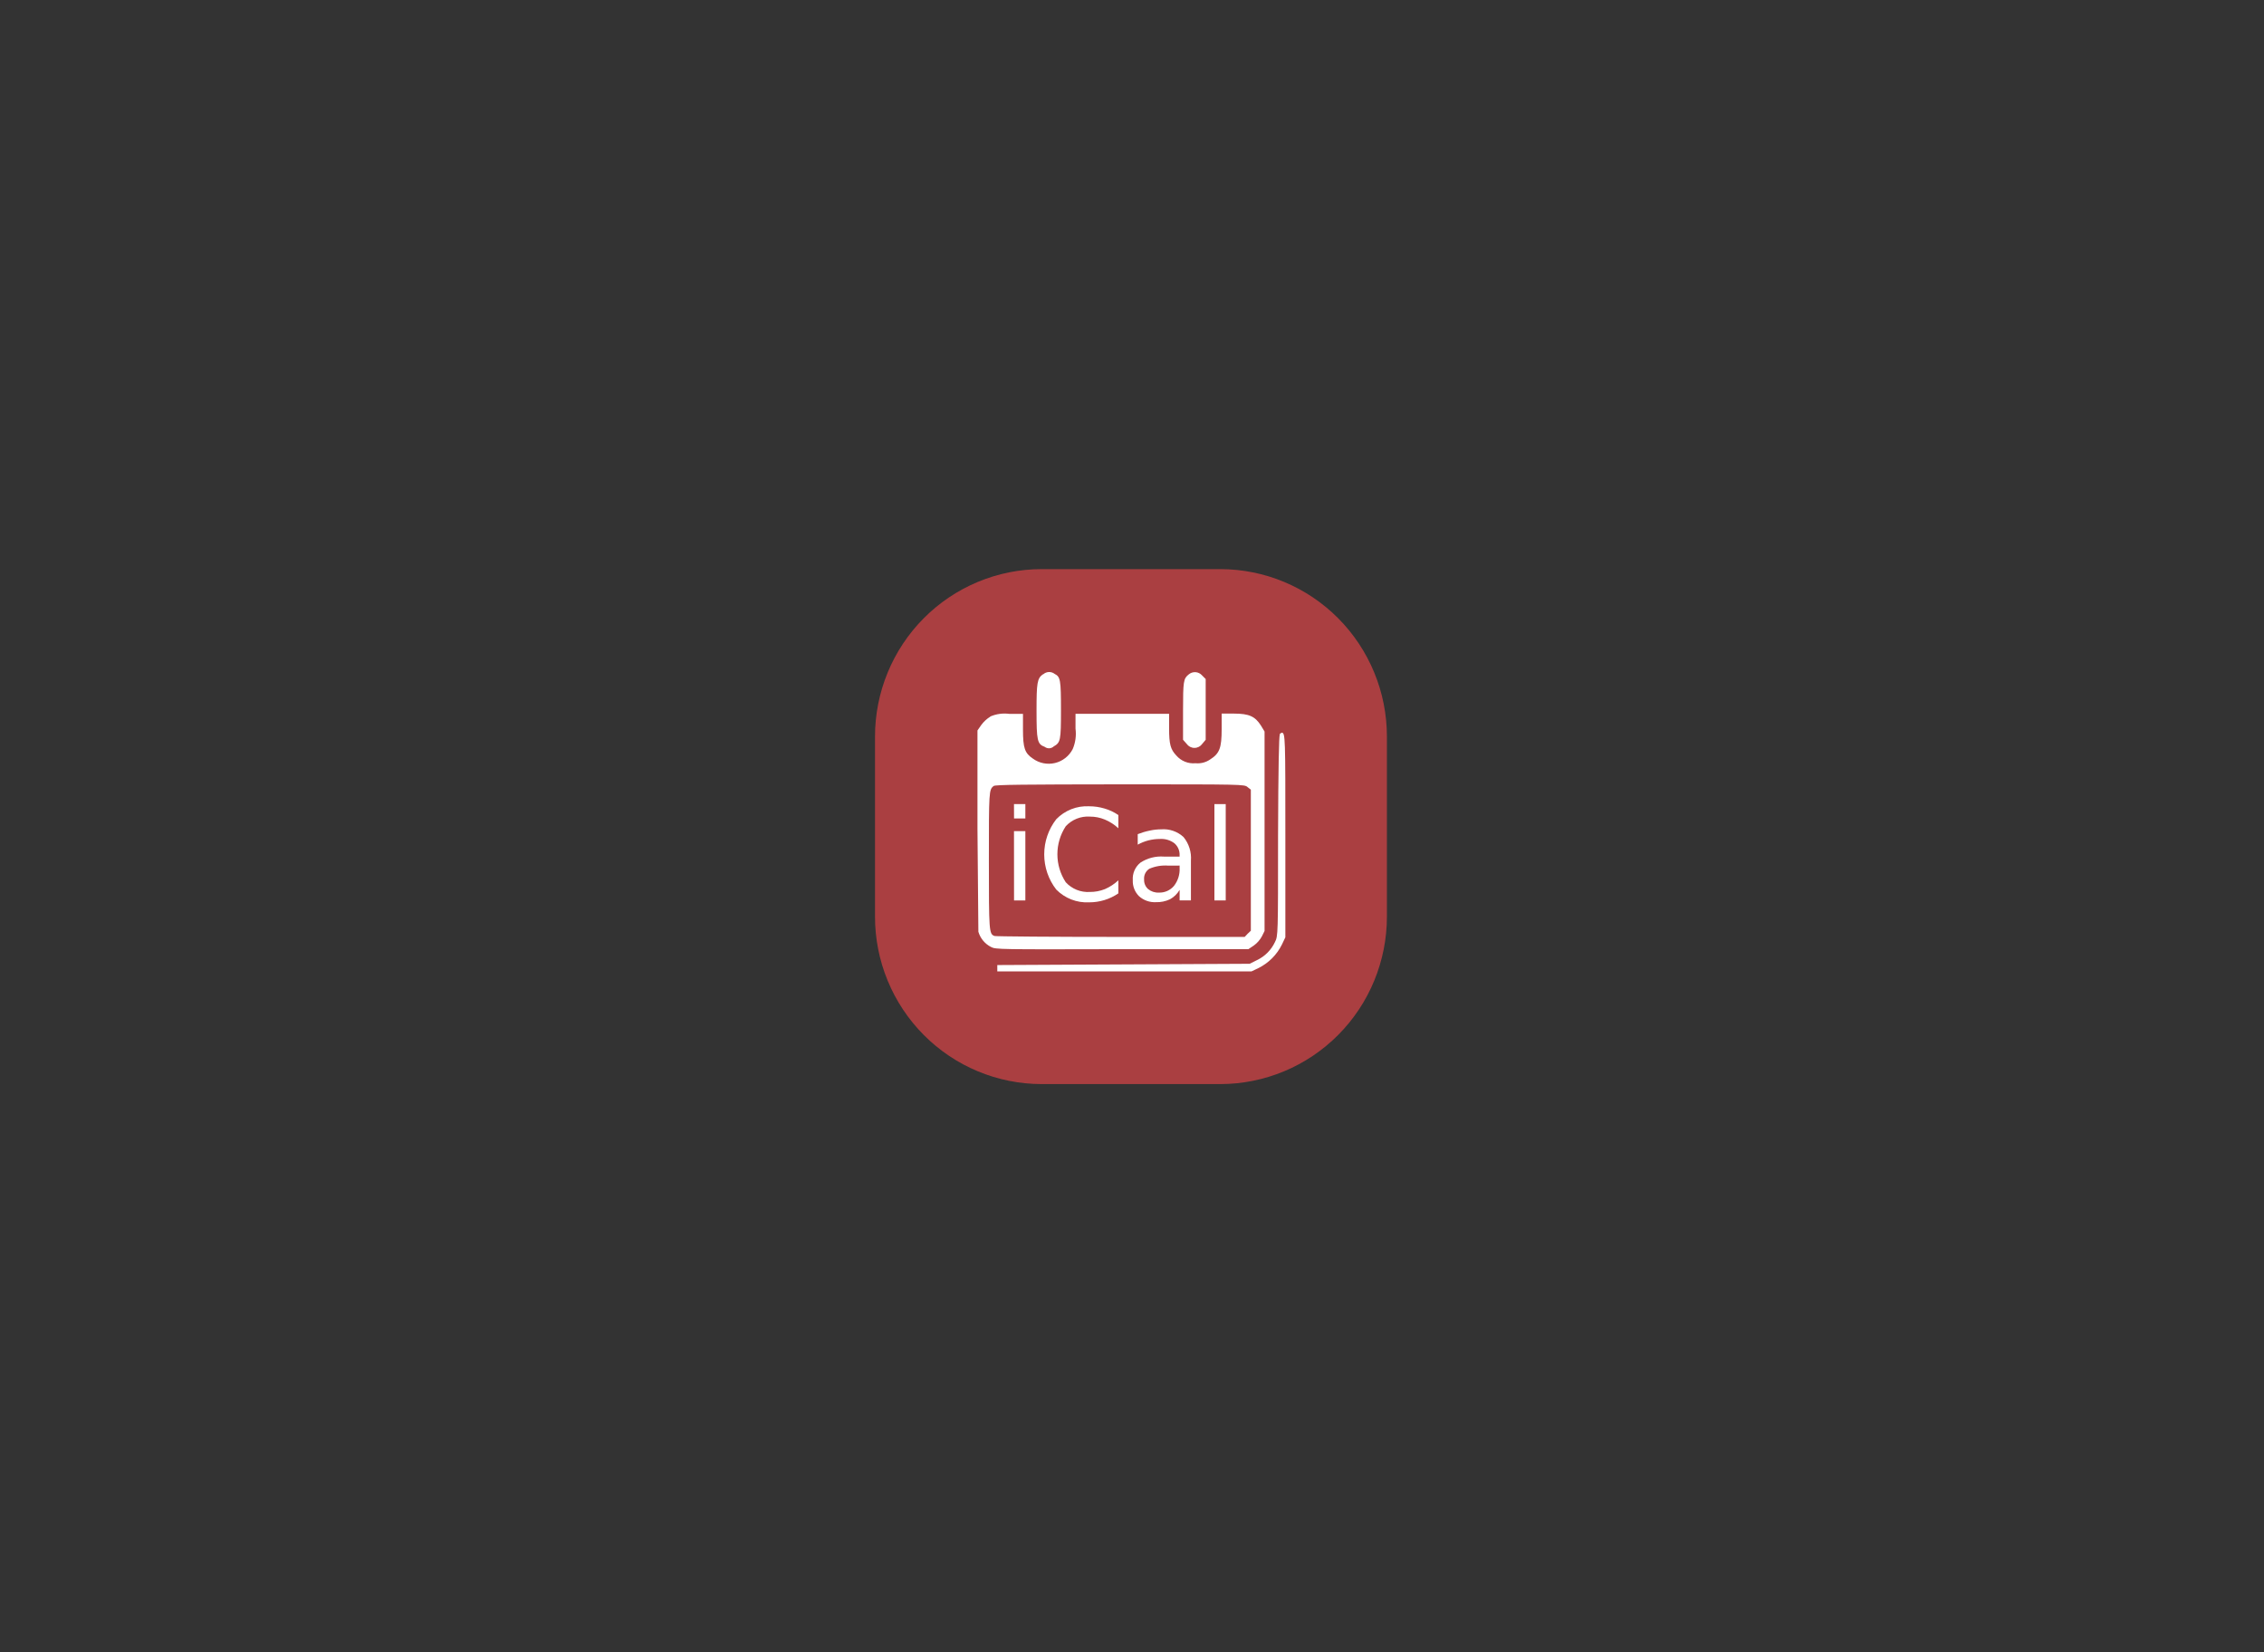 <svg width="370" height="270" viewBox="0 0 370 270" fill="none" xmlns="http://www.w3.org/2000/svg">
<rect x="0" y="0" width="370" height="270" fill="#333333" stroke="none"/>
<path d="M170.223 93H199.437C206.662 93.006 213.589 95.894 218.695 101.029C223.8 106.164 226.665 113.125 226.66 120.381V149.764C226.666 157.021 223.802 163.982 218.697 169.118C213.592 174.253 206.665 177.142 199.44 177.149H170.223C166.645 177.146 163.103 176.435 159.799 175.058C156.495 173.68 153.493 171.663 150.965 169.12C148.437 166.578 146.433 163.56 145.066 160.24C143.699 156.919 142.997 153.361 143 149.768V120.384C142.997 116.791 143.698 113.233 145.065 109.912C146.431 106.591 148.435 103.573 150.963 101.03C153.49 98.488 156.492 96.47 159.796 95.092C163.1 93.714 166.642 93.003 170.22 93H170.223Z" fill="#AA3F41"/>
<path d="M170.435 110.188C169.503 110.857 169.399 111.6 169.399 116.114C169.399 121.007 169.514 121.597 170.73 122.04C170.945 122.206 171.212 122.29 171.483 122.277C171.753 122.264 172.011 122.156 172.209 121.97C173.316 121.335 173.392 121.017 173.392 116.044C173.392 111.071 173.3 110.606 172.356 110.118C172.086 109.909 171.751 109.802 171.411 109.815C171.07 109.828 170.744 109.96 170.49 110.188H170.435ZM194.254 110.218C193.417 110.901 193.342 111.289 193.342 116.149V120.885L193.933 121.554C194.078 121.758 194.269 121.925 194.49 122.04C194.712 122.154 194.958 122.214 195.207 122.214C195.456 122.214 195.702 122.154 195.924 122.04C196.145 121.925 196.336 121.758 196.481 121.554L197.042 120.885V110.96L196.451 110.366C196.181 110.057 195.801 109.867 195.394 109.838C194.986 109.808 194.583 109.94 194.272 110.207L194.254 110.218ZM161.844 117.108C161.267 117.462 160.764 117.925 160.363 118.473L159.745 119.364V135.396L159.894 152.258C160.052 152.793 160.317 153.29 160.674 153.718C161.03 154.146 161.47 154.497 161.966 154.748C162.745 155.15 163.215 155.15 183.395 155.102H204.02L204.907 154.508C205.449 154.117 205.898 153.61 206.22 153.023L206.664 152.132V119.538L206.073 118.563C205.124 117.078 204.159 116.608 201.659 116.608H199.653V119.133C199.653 122.245 199.313 123.129 197.738 124.125C197.045 124.593 196.211 124.803 195.38 124.719C194.796 124.775 194.206 124.689 193.661 124.47C193.116 124.251 192.631 123.905 192.246 123.46C191.286 122.45 191.063 121.59 191.063 119.013V116.644H175.769V119.071C175.917 120.204 175.758 121.356 175.311 122.407C175.019 122.973 174.608 123.47 174.108 123.863C173.608 124.256 173.029 124.535 172.411 124.683C171.793 124.83 171.15 124.842 170.527 124.718C169.904 124.594 169.316 124.336 168.801 123.962C167.469 123.071 167.183 122.215 167.183 119.222V116.655H164.969C163.915 116.512 162.842 116.655 161.863 117.072L161.844 117.108ZM203.889 128.623L204.422 129.035V152.089L203.906 152.577L203.416 153.1H183.145C172.01 153.1 162.744 153.025 162.525 152.95C161.638 152.609 161.611 152.27 161.611 140.619C161.611 129.3 161.611 129.024 162.402 128.434C162.657 128.226 167.412 128.185 183.027 128.168C203.27 128.168 203.326 128.168 203.887 128.614L203.889 128.623ZM209.165 120.005C209.016 120.199 208.91 125.194 208.869 136.646C208.869 152.747 208.869 152.946 208.365 153.937C207.756 155.238 206.713 156.285 205.417 156.896L204.234 157.49L162.986 157.698V158.738H204.521L205.704 158.174C207.349 157.346 208.681 156.004 209.5 154.35L210.063 153.162V136.741C210.063 120.518 210.063 119.729 209.472 119.729C209.317 119.78 209.185 119.885 209.101 120.026L209.165 120.005Z" fill="white"/>
<path d="M165.714 135.81H167.571V147.139H165.722L165.714 135.81ZM165.714 131.398H167.571V133.742H165.722L165.714 131.398Z" fill="white"/>
<path d="M182.77 133.187V135.346C182.127 134.747 181.384 134.268 180.575 133.929C179.791 133.601 178.95 133.435 178.101 133.441C177.371 133.394 176.639 133.511 175.959 133.784C175.279 134.057 174.668 134.479 174.171 135.02C173.281 136.378 172.807 137.967 172.807 139.593C172.807 141.218 173.281 142.808 174.171 144.166C174.668 144.707 175.278 145.131 175.958 145.406C176.638 145.68 177.37 145.799 178.101 145.754C178.948 145.761 179.788 145.604 180.575 145.29C181.384 144.94 182.126 144.453 182.77 143.85V145.986C181.361 146.948 179.695 147.458 177.991 147.449C177 147.501 176.01 147.342 175.085 146.983C174.16 146.623 173.321 146.071 172.623 145.363C171.347 143.721 170.654 141.698 170.654 139.615C170.654 137.532 171.347 135.509 172.623 133.867C173.316 133.152 174.153 132.594 175.078 132.23C176.002 131.866 176.994 131.703 177.986 131.754C178.847 131.752 179.704 131.877 180.529 132.126C181.328 132.358 182.084 132.716 182.77 133.187Z" fill="white"/>
<path d="M190.932 141.451C189.873 141.369 188.811 141.545 187.834 141.962C187.544 142.149 187.311 142.411 187.16 142.722C187.009 143.032 186.946 143.378 186.978 143.722C186.965 144.014 187.016 144.304 187.128 144.573C187.24 144.842 187.41 145.083 187.627 145.277C188.12 145.683 188.747 145.89 189.384 145.857C189.851 145.876 190.317 145.787 190.746 145.598C191.174 145.409 191.554 145.124 191.857 144.766C192.509 143.935 192.837 142.895 192.782 141.839V141.443L190.932 141.451ZM194.631 140.657V147.133H192.782V145.415C192.407 146.06 191.864 146.59 191.21 146.947C190.489 147.287 189.697 147.451 188.9 147.423C187.89 147.475 186.901 147.125 186.148 146.448C185.805 146.107 185.537 145.698 185.362 145.246C185.186 144.795 185.107 144.311 185.129 143.827C185.09 143.28 185.185 142.732 185.405 142.23C185.626 141.728 185.965 141.288 186.395 140.949C187.521 140.219 188.853 139.877 190.19 139.974H192.779V139.788C192.8 139.411 192.733 139.035 192.585 138.689C192.436 138.343 192.21 138.035 191.924 137.791C191.252 137.29 190.425 137.042 189.589 137.093C188.95 137.093 188.313 137.171 187.691 137.325C187.08 137.484 186.491 137.719 185.936 138.022V136.308C186.573 136.058 187.23 135.863 187.9 135.727C188.515 135.591 189.143 135.522 189.773 135.519C190.436 135.466 191.103 135.552 191.732 135.771C192.361 135.989 192.938 136.336 193.428 136.789C194.31 137.87 194.741 139.251 194.63 140.644L194.631 140.657Z" fill="white"/>
<path d="M198.468 131.398H200.317V147.138H198.468V131.398Z" fill="white"/>
</svg>
